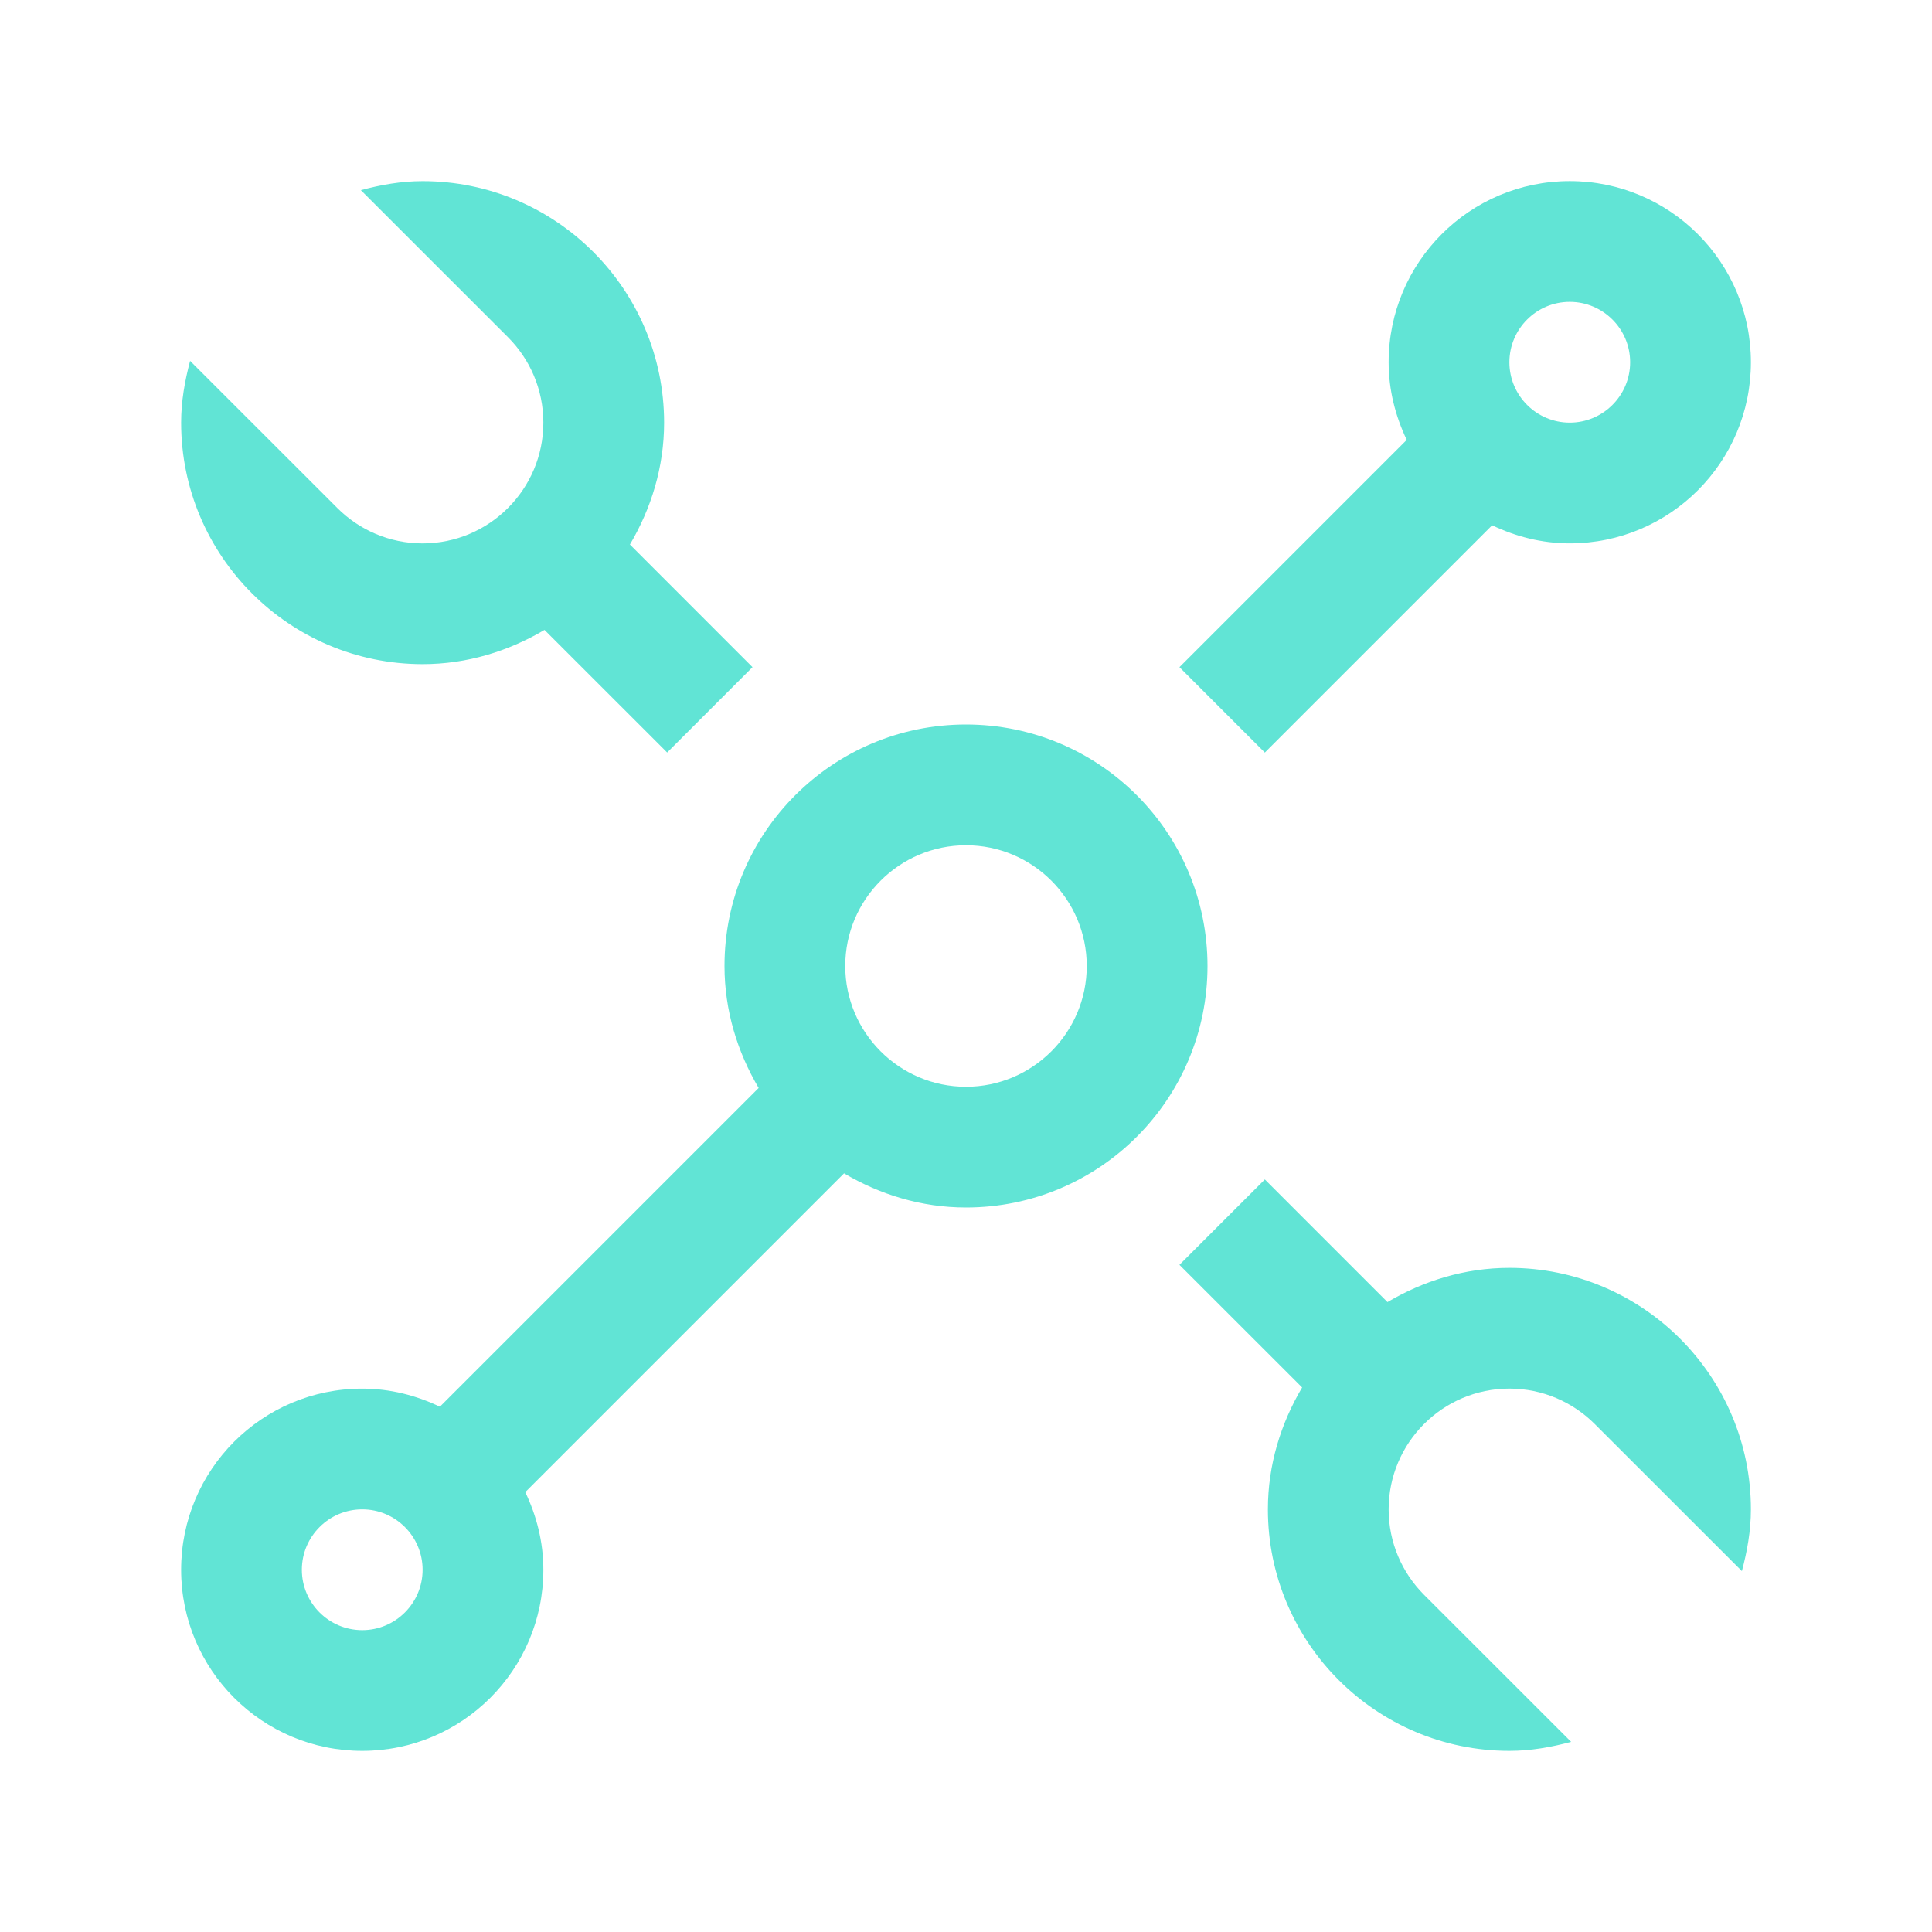 <?xml version="1.0" encoding="UTF-8"?>
<svg xmlns="http://www.w3.org/2000/svg" width="50" height="50" viewBox="0 0 50 50" fill="none">
  <g clip-path="url(#clip0_431_3636)">
    <path d="M39.063 32.812C37.907 32.812 36.838 33.149 35.908 33.698L32.734 30.524L30.524 32.734L33.699 35.908C33.149 36.837 32.813 37.907 32.813 39.062C32.813 42.509 35.617 45.312 39.063 45.312C39.619 45.312 40.148 45.216 40.661 45.079L36.853 41.272C36.288 40.706 35.938 39.924 35.938 39.062C35.938 37.339 37.339 35.937 39.063 35.937C39.925 35.937 40.706 36.288 41.272 36.854L45.08 40.66C45.216 40.147 45.313 39.618 45.313 39.062C45.313 35.616 42.509 32.812 39.063 32.812Z" fill="#61E4D5"></path>
    <path d="M32.734 19.476L38.616 13.594C39.227 13.885 39.903 14.062 40.625 14.062C43.214 14.062 45.313 11.964 45.313 9.375C45.313 6.786 43.214 4.687 40.625 4.687C38.036 4.687 35.938 6.786 35.938 9.375C35.938 10.097 36.115 10.773 36.406 11.384L30.524 17.266L32.734 19.476ZM40.625 7.812C41.487 7.812 42.188 8.513 42.188 9.375C42.188 10.236 41.487 10.938 40.625 10.938C39.764 10.938 39.063 10.236 39.063 9.375C39.063 8.513 39.764 7.812 40.625 7.812Z" fill="#61E4D5"></path>
    <path d="M25 18.75C21.548 18.75 18.75 21.548 18.75 25C18.75 26.157 19.086 27.227 19.634 28.156L11.384 36.406C10.773 36.114 10.097 35.938 9.375 35.938C6.786 35.938 4.688 38.036 4.688 40.625C4.688 43.214 6.786 45.312 9.375 45.312C11.964 45.312 14.062 43.214 14.062 40.625C14.062 39.903 13.886 39.227 13.594 38.616L21.844 30.366C22.773 30.914 23.843 31.25 25 31.25C28.452 31.25 31.25 28.452 31.25 25C31.25 21.548 28.452 18.75 25 18.75ZM9.375 42.188C8.513 42.188 7.812 41.487 7.812 40.625C7.812 39.763 8.513 39.062 9.375 39.062C10.236 39.062 10.937 39.763 10.937 40.625C10.937 41.487 10.236 42.188 9.375 42.188ZM25 28.125C23.277 28.125 21.875 26.723 21.875 25C21.875 23.277 23.277 21.875 25 21.875C26.723 21.875 28.125 23.277 28.125 25C28.125 26.723 26.723 28.125 25 28.125Z" fill="#61E4D5"></path>
    <path d="M10.937 17.188C12.093 17.188 13.162 16.851 14.092 16.302L17.266 19.475L19.475 17.266L16.302 14.092C16.851 13.162 17.187 12.093 17.187 10.938C17.187 7.491 14.384 4.688 10.937 4.688C10.382 4.688 9.852 4.784 9.339 4.921L13.147 8.728C13.713 9.294 14.062 10.076 14.062 10.938C14.062 12.661 12.661 14.063 10.937 14.063C10.076 14.063 9.294 13.712 8.729 13.146L4.92 9.34C4.784 9.853 4.688 10.382 4.688 10.938C4.688 14.384 7.491 17.188 10.937 17.188Z" fill="#61E4D5"></path>
  </g>
  <defs>
    <clipPath id="clip0_431_3636">
      <rect width="50" height="50" fill="white"></rect>
    </clipPath>
  </defs>
</svg>
